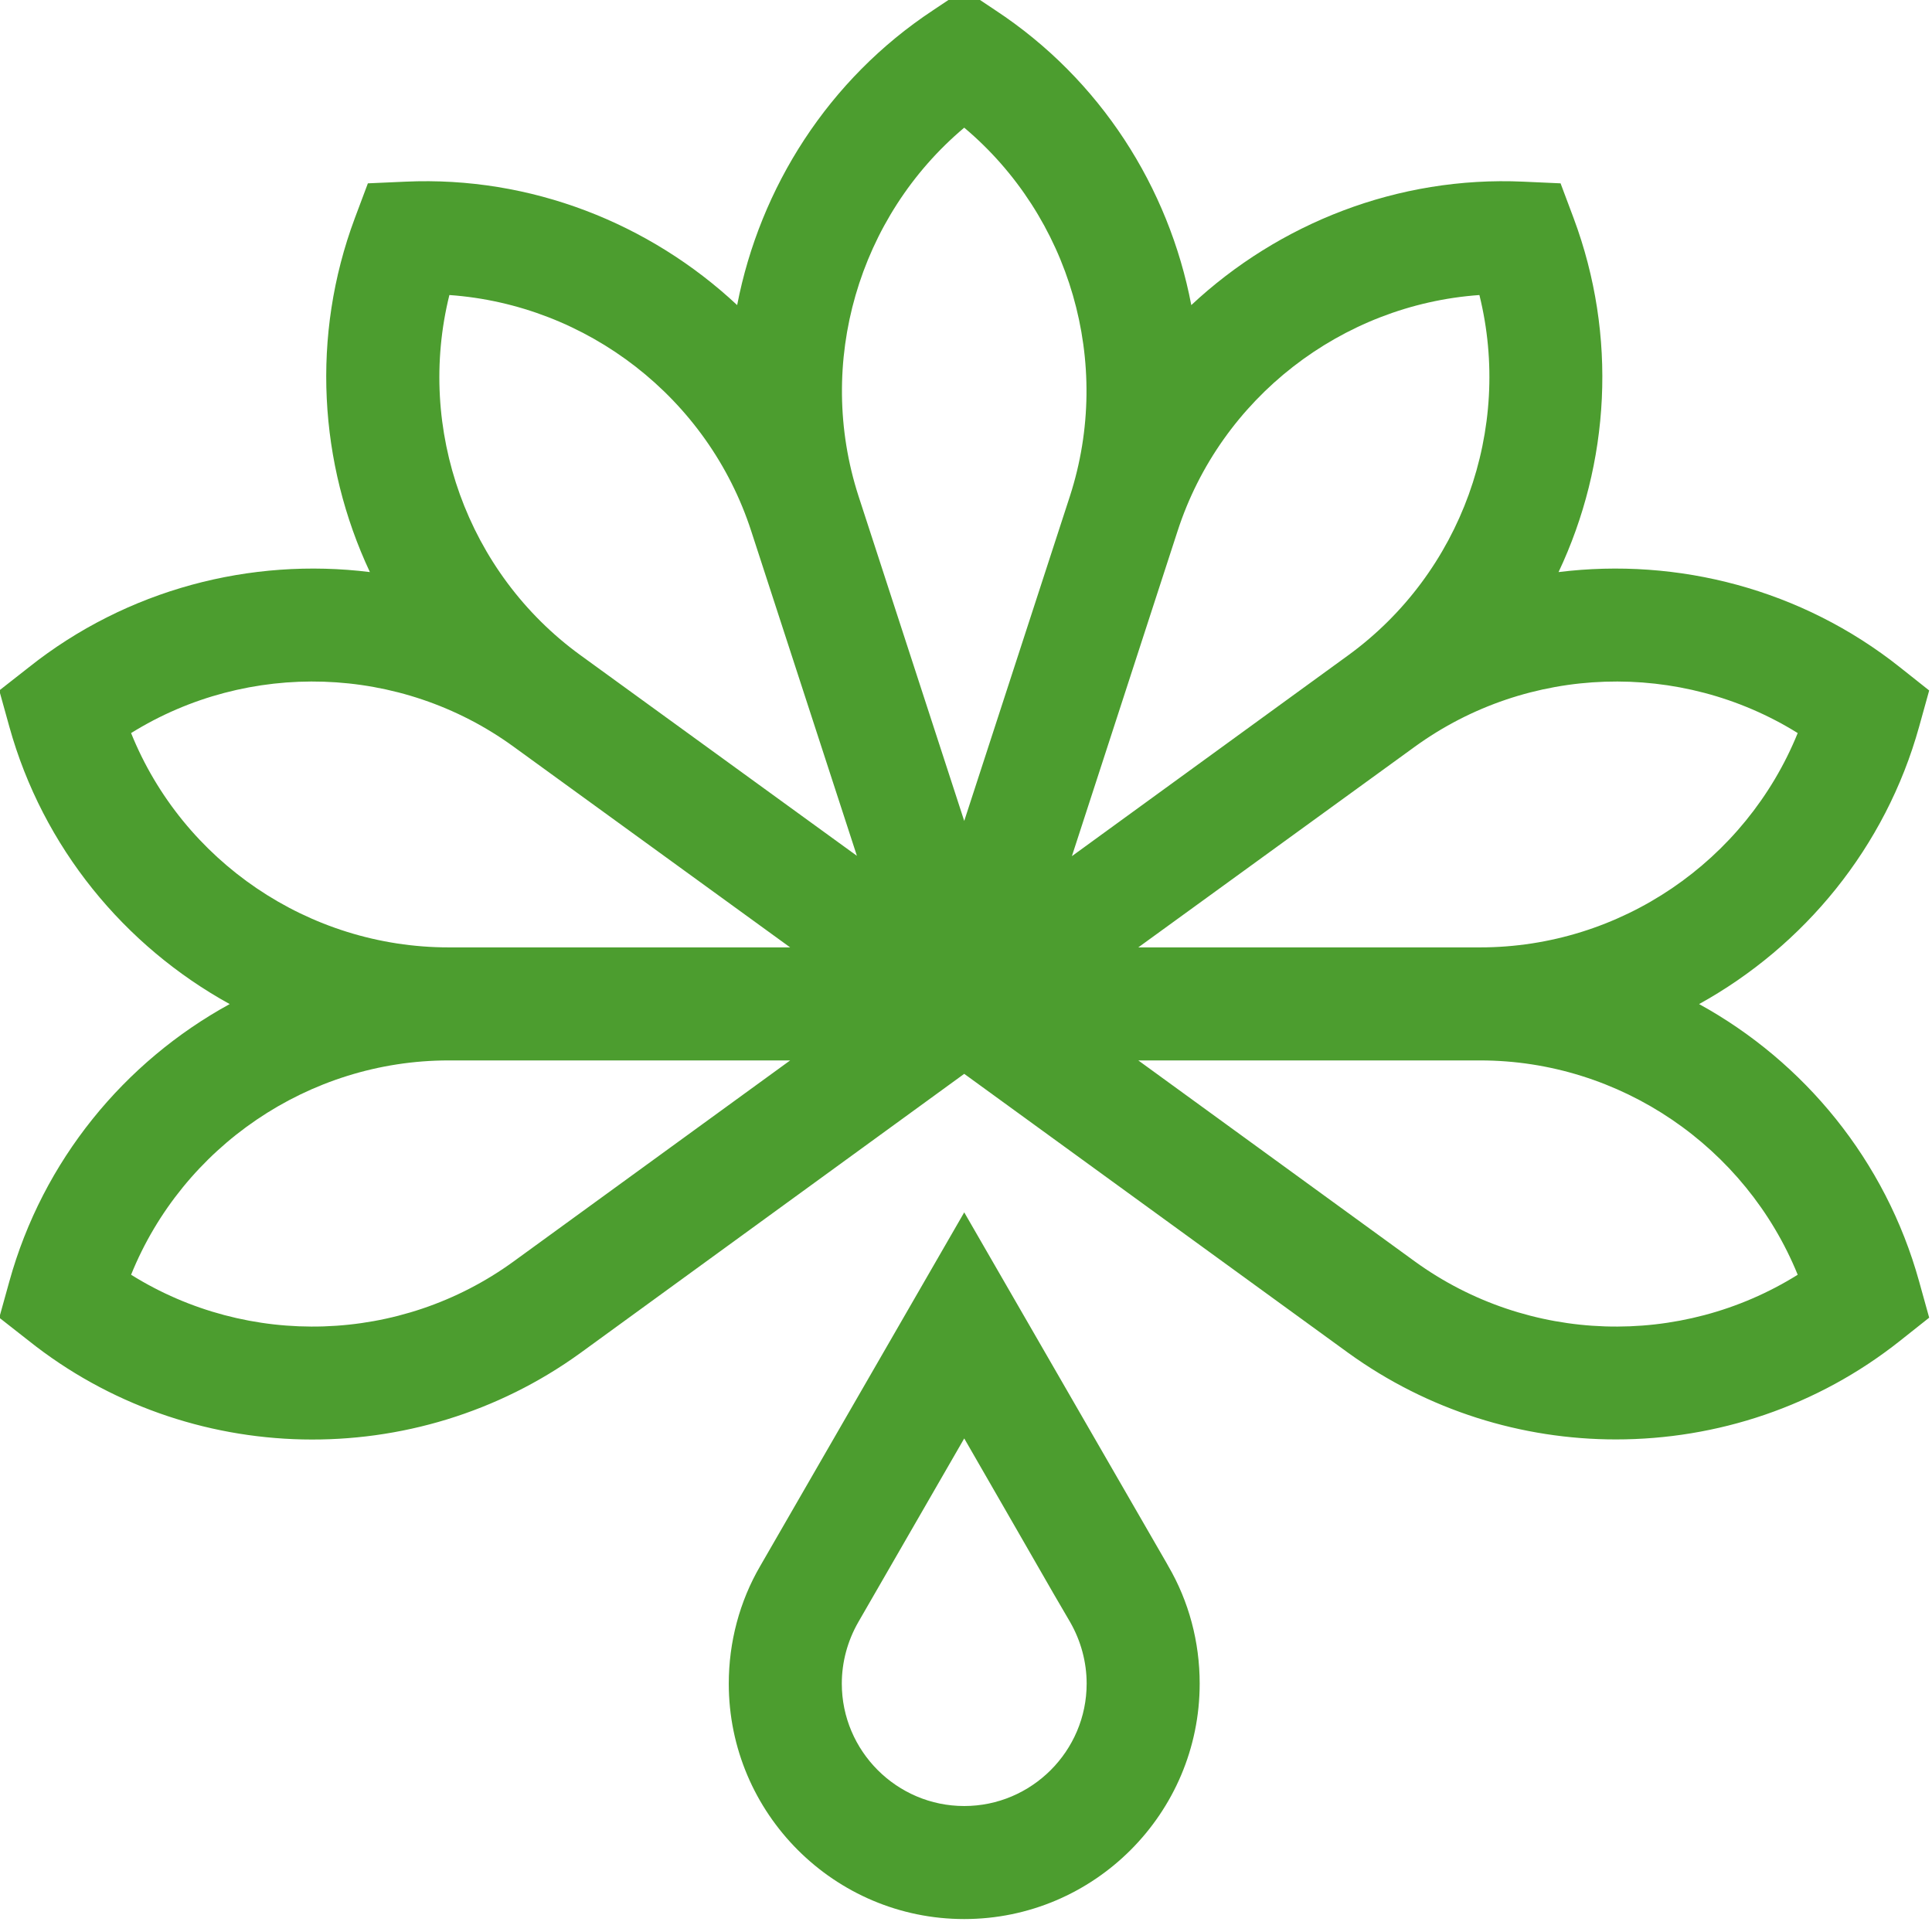 <?xml version="1.0" encoding="UTF-8" standalone="no"?> <svg xmlns="http://www.w3.org/2000/svg" xmlns:xlink="http://www.w3.org/1999/xlink" xmlns:serif="http://www.serif.com/" width="100%" height="100%" viewBox="0 0 48 48" version="1.1" xml:space="preserve" style="fill-rule:evenodd;clip-rule:evenodd;stroke-linejoin:round;stroke-miterlimit:2;"> <g transform="matrix(1,0,0,1,-502.323,-6618.03)"> <g transform="matrix(8.333,0,0,8.333,0,0)"> <g transform="matrix(1,0,0,1,64.499,794.794)"> <path d="M0,3.162L-0.824,2.563L0.195,2.563C0.613,2.563 0.987,2.821 1.142,3.202C0.793,3.42 0.339,3.408 0,3.162M-2.686,3.162C-3.024,3.408 -3.478,3.42 -3.827,3.202C-3.673,2.821 -3.298,2.563 -2.88,2.563L-1.862,2.563L-2.686,3.162ZM-3.827,1.587C-3.478,1.37 -3.024,1.382 -2.686,1.628L-1.862,2.226L-2.88,2.226C-3.298,2.226 -3.673,1.969 -3.827,1.587M-2.878,0.281C-2.468,0.31 -2.107,0.587 -1.978,0.985L-1.663,1.953L-2.487,1.355C-2.826,1.109 -2.977,0.68 -2.878,0.281M-1.343,-0.218C-1.028,0.047 -0.899,0.483 -1.028,0.881L-1.343,1.849L-1.658,0.881C-1.787,0.483 -1.658,0.047 -1.343,-0.218M0.193,0.281C0.292,0.68 0.14,1.109 -0.198,1.355L-1.022,1.954L-0.707,0.985C-0.578,0.587 -0.217,0.31 0.193,0.281M1.142,1.587C0.987,1.969 0.613,2.226 0.195,2.226L-0.824,2.226L0,1.628C0.339,1.382 0.793,1.37 1.142,1.587M0.848,2.395C1.161,2.222 1.404,1.928 1.504,1.568L1.534,1.46L1.447,1.391C1.154,1.158 0.785,1.063 0.429,1.107C0.582,0.783 0.605,0.403 0.474,0.052L0.435,-0.052L0.324,-0.057C-0.05,-0.074 -0.405,0.067 -0.666,0.311C-0.733,-0.04 -0.937,-0.362 -1.25,-0.568L-1.343,-0.63L-1.436,-0.568C-1.748,-0.362 -1.952,-0.04 -2.02,0.311C-2.281,0.067 -2.635,-0.074 -3.009,-0.057L-3.121,-0.052L-3.16,0.052C-3.291,0.403 -3.267,0.783 -3.115,1.107C-3.47,1.063 -3.839,1.158 -4.132,1.391L-4.22,1.46L-4.19,1.568C-4.09,1.928 -3.847,2.222 -3.533,2.395C-3.847,2.567 -4.09,2.861 -4.19,3.222L-4.22,3.33L-4.132,3.399C-3.656,3.778 -2.98,3.792 -2.487,3.435L-1.343,2.603L-0.198,3.435C0.04,3.607 0.32,3.693 0.6,3.693C0.901,3.693 1.2,3.595 1.447,3.399L1.534,3.33L1.504,3.222C1.404,2.861 1.161,2.567 0.848,2.395" style="fill:rgb(76,157,47);fill-rule:nonzero;"></path> </g> <g transform="matrix(1,0,0,1,63.156,798.147)"> <path d="M0,1.433C-0.201,1.433 -0.365,1.269 -0.365,1.068C-0.365,1.004 -0.348,0.941 -0.316,0.885L0,0.337C0.1,0.511 0.207,0.696 0.267,0.801L0.316,0.885C0.348,0.941 0.365,1.004 0.365,1.068C0.365,1.269 0.201,1.433 0,1.433M0.608,0.717C0.606,0.714 0.605,0.711 0.603,0.708L0,-0.337L-0.608,0.717C-0.67,0.823 -0.702,0.945 -0.702,1.068C-0.702,1.455 -0.387,1.77 0,1.77C0.387,1.77 0.702,1.455 0.702,1.068C0.702,0.944 0.67,0.823 0.608,0.717" style="fill:rgb(76,157,47);fill-rule:nonzero;"></path> </g> </g> </g> </svg> 